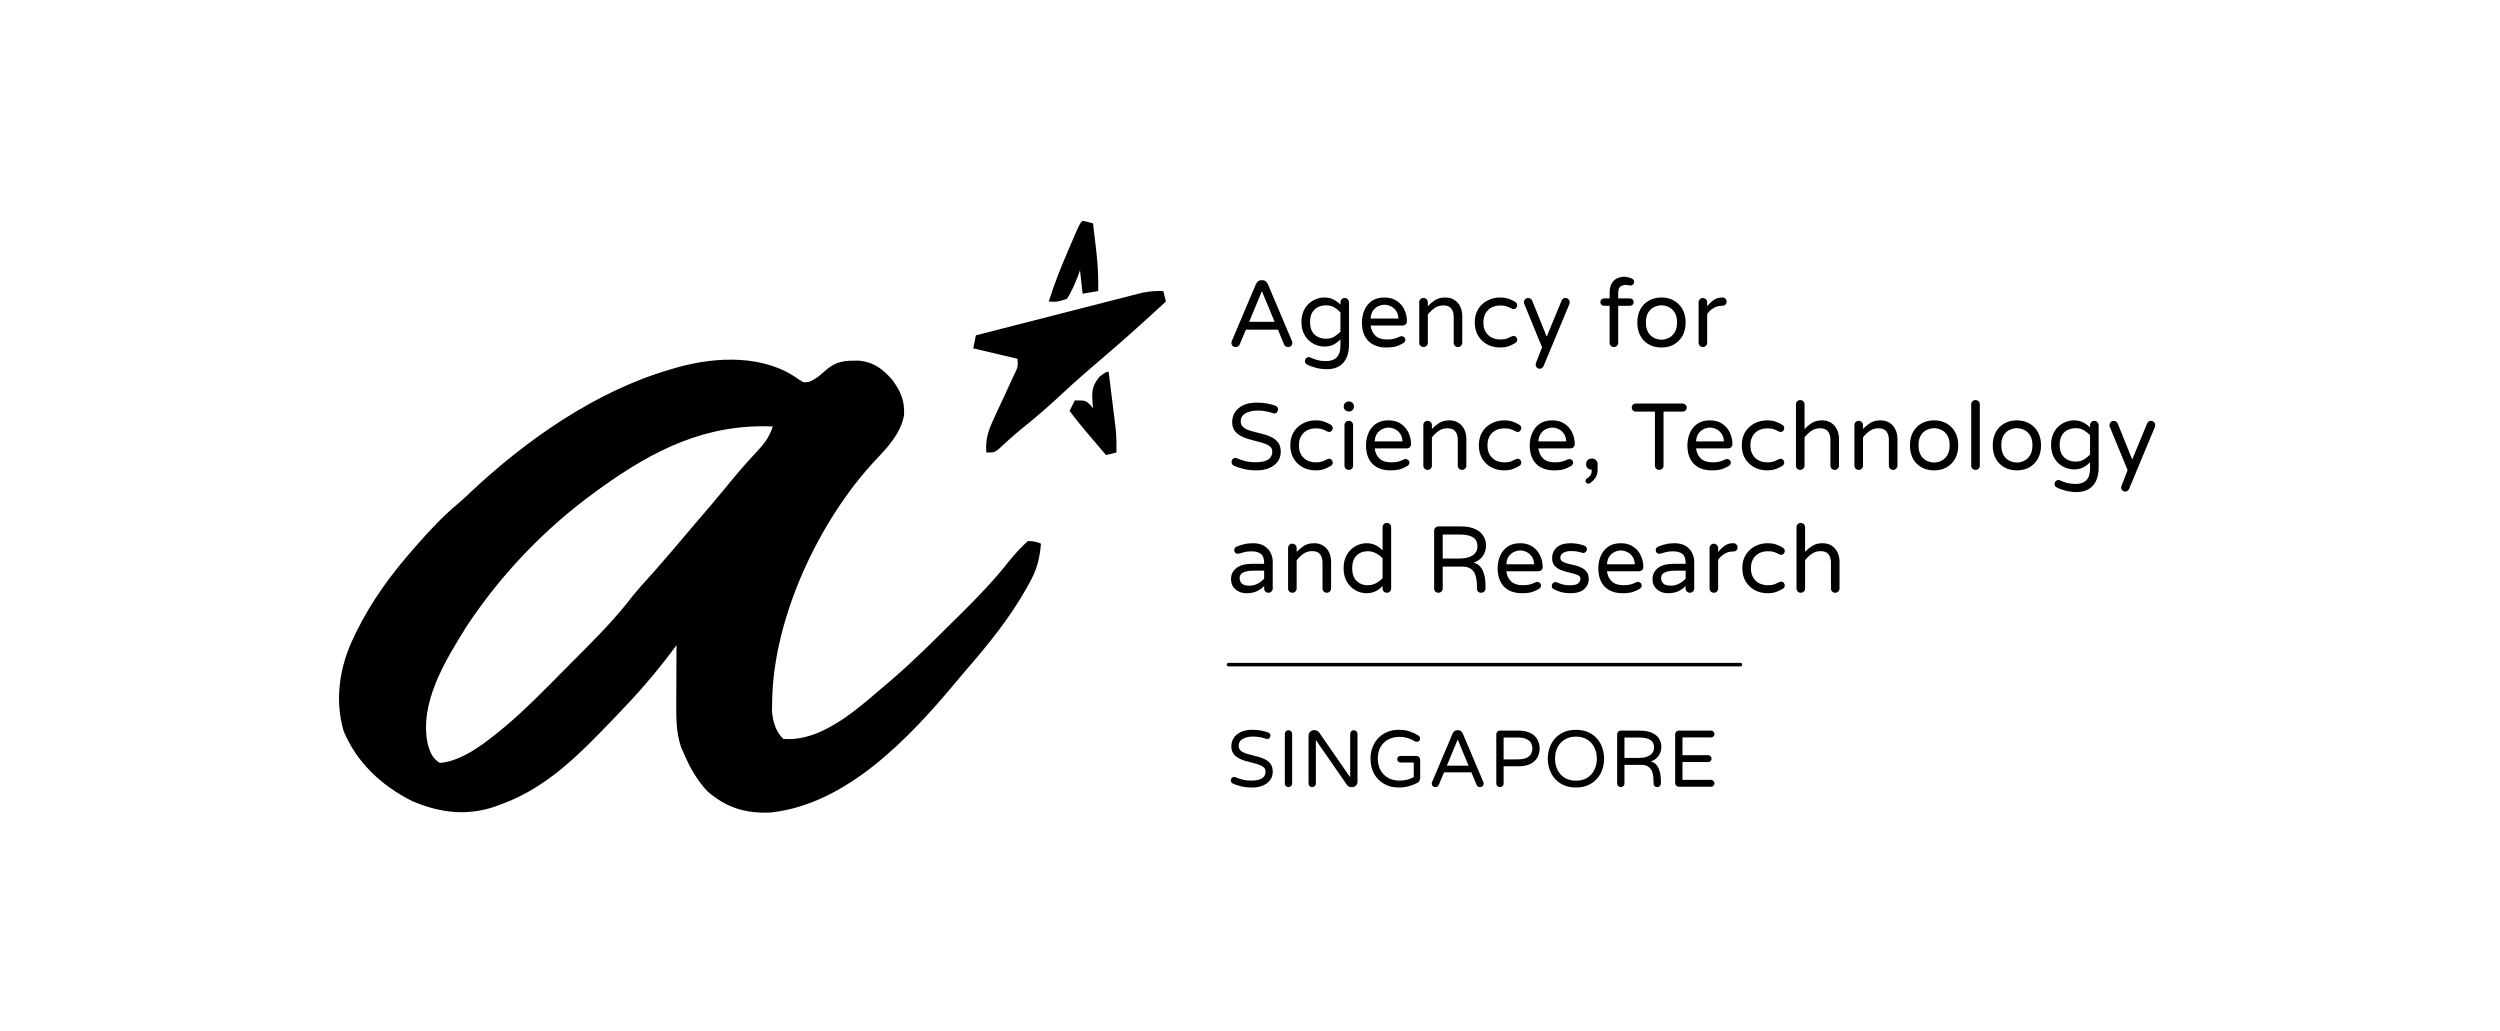 <svg width="468" height="193" viewBox="0 0 468 193" fill="none" xmlns="http://www.w3.org/2000/svg">
<path d="M229.965 124.421H325.811" stroke="black" stroke-width="0.654" stroke-linecap="round"/>
<path d="M126.816 68.766C134.264 66.695 143.243 66.37 149.648 71.113C150.504 71.634 150.505 71.634 151.495 71.464C152.623 70.997 153.338 70.421 154.236 69.598C156.435 67.601 157.885 67.479 160.84 67.514C163.521 67.777 165.239 69.051 166.998 71.06C168.631 73.299 169.33 74.873 169.248 77.647C168.65 81.106 166.201 83.699 163.861 86.167C153.303 97.441 144.742 115.714 144.551 131.276C144.538 131.89 144.526 132.504 144.513 133.136C144.692 135.109 145.179 136.869 146.622 138.312C154.307 138.986 161.504 131.771 167.09 127.104C171.184 123.583 174.99 119.745 178.821 115.943C179.357 115.411 179.895 114.88 180.433 114.35C183.484 111.334 186.357 108.29 189.007 104.909C190.084 103.603 191.17 102.405 192.431 101.274C193.801 101.366 193.802 101.366 194.868 101.762C194.644 104.557 194.091 106.672 192.705 109.133C192.533 109.446 192.361 109.759 192.184 110.081C189.053 115.629 185.111 120.534 180.94 125.326C180.24 126.138 179.551 126.96 178.865 127.785C170.204 138.159 158.472 150.597 144.229 152.107C139.565 152.298 135.96 151.223 132.409 148.108C130.5 146.053 129.201 143.804 128.103 141.236C127.912 140.814 127.721 140.392 127.524 139.957C126.659 137.428 126.583 134.94 126.594 132.285C126.595 131.788 126.595 131.788 126.596 131.281C126.598 130.234 126.604 129.186 126.61 128.139C126.613 127.424 126.615 126.71 126.617 125.995C126.623 124.253 126.631 122.51 126.641 120.768C126.327 121.188 126.013 121.609 125.69 122.043C122.663 126.084 119.424 129.807 115.92 133.438C115.575 133.8 115.229 134.161 114.873 134.533C108.719 140.944 102.519 147.39 93.989 150.495C93.585 150.649 93.182 150.803 92.766 150.962C87.36 152.82 82.216 152.167 77.037 149.901C71.392 147.043 66.783 142.745 64.323 136.85C62.605 130.918 63.578 124.77 66.212 119.306C66.455 118.8 66.455 118.8 66.703 118.284C69.564 112.495 73.164 107.57 77.42 102.736C77.665 102.456 77.91 102.176 78.162 101.887C80.52 99.2 82.935 96.622 85.682 94.326C86.395 93.719 87.089 93.089 87.769 92.445C98.321 82.45 111.575 73.144 125.666 69.11C126.045 68.997 126.426 68.883 126.816 68.766ZM144.673 79.832C132.153 79.321 122.422 84.178 112.377 91.401C111.951 91.711 111.951 91.712 111.534 92.016C102.105 98.82 93.67 107.621 87.286 117.361C83.326 123.699 78.387 131.676 80.105 139.43C80.574 140.953 80.949 141.993 82.355 142.819C85.464 142.549 88.328 140.776 90.817 138.971C91.125 138.737 91.424 138.51 91.723 138.283C95.794 135.203 99.401 131.684 102.993 128.065C104.207 126.833 105.422 125.601 106.644 124.377C110.241 120.78 113.865 117.219 117.083 113.273C118.015 112.074 118.945 110.906 119.951 109.768C121.948 107.579 123.91 105.369 125.818 103.103C127.478 101.13 129.145 99.163 130.827 97.209C132.438 95.338 134.048 93.468 135.611 91.557C137.499 89.22 139.421 86.956 141.475 84.766C142.987 83.18 143.987 81.925 144.673 79.832ZM208.27 75.507C208.339 76.063 208.409 76.62 208.48 77.193C208.546 77.733 208.613 78.274 208.681 78.83C208.742 79.325 208.803 79.821 208.866 80.331C209.002 81.798 209.023 83.233 209 84.705L207.051 85.192C206.187 84.178 205.324 83.162 204.462 82.147C204.219 81.861 203.975 81.575 203.725 81.28C202.514 79.853 201.328 78.424 200.229 76.907L201.203 74.958C203.152 74.958 203.152 74.959 204.005 75.689C204.206 75.931 204.407 76.171 204.614 76.42C204.586 76.132 204.557 75.844 204.528 75.547C204.4 73.298 204.348 72.369 205.802 70.542C207.05 69.598 207.051 69.598 207.538 69.598C207.785 71.567 208.028 73.537 208.27 75.507ZM213.802 54.806C215.181 54.523 216.37 54.425 217.771 54.49C218.013 55.455 218.013 55.456 218.259 56.44C214.55 59.859 210.825 63.248 206.979 66.514C204.078 68.982 201.212 71.473 198.43 74.075C196.102 76.251 193.706 78.305 191.217 80.297C189.725 81.513 188.307 82.8 186.901 84.113C186.095 84.705 186.094 84.705 184.633 84.705C184.483 82.337 184.915 80.81 185.911 78.669C186.307 77.803 186.308 77.802 186.711 76.919C186.992 76.317 187.275 75.713 187.557 75.111C188.108 73.923 188.655 72.733 189.201 71.542C189.446 71.017 189.691 70.492 189.943 69.951C190.571 68.637 190.572 68.635 190.48 67.161C186.38 66.196 186.379 66.196 182.195 65.212L182.683 62.775C186.897 61.692 191.112 60.612 195.328 59.535C197.286 59.035 199.244 58.534 201.2 58.03C203.089 57.544 204.979 57.061 206.869 56.58C207.59 56.396 208.31 56.211 209.03 56.025C210.04 55.765 211.05 55.507 212.061 55.251C212.922 55.03 212.923 55.031 213.802 54.806ZM202.663 41.333C203.668 41.546 203.669 41.546 204.613 41.82C204.778 43.2 204.94 44.581 205.101 45.962C205.147 46.347 205.193 46.734 205.241 47.131C205.525 49.602 205.634 52.003 205.588 54.49C204.623 54.651 203.657 54.812 202.663 54.977L202.176 50.592C202.04 50.973 201.903 51.354 201.763 51.747C201.173 53.235 200.591 54.595 199.739 55.952C197.882 56.531 197.881 56.532 196.328 56.44C197.37 53.101 198.653 49.901 200.044 46.693C200.242 46.229 200.441 45.764 200.646 45.286C202.11 41.887 202.111 41.885 202.663 41.333Z" fill="black"/>
<path d="M231.315 64.963C231.068 64.963 230.873 64.887 230.732 64.734C230.591 64.581 230.52 64.392 230.52 64.168C230.52 64.074 230.549 63.956 230.608 63.815L235.113 53.181C235.195 52.993 235.319 52.828 235.484 52.687C235.66 52.533 235.878 52.457 236.137 52.457H236.314C236.585 52.457 236.803 52.533 236.967 52.687C237.132 52.828 237.256 52.993 237.338 53.181L241.843 63.815C241.902 63.956 241.931 64.074 241.931 64.168C241.931 64.392 241.86 64.581 241.719 64.734C241.578 64.887 241.384 64.963 241.136 64.963C240.771 64.963 240.518 64.799 240.377 64.469L239.228 61.713H233.223L232.074 64.469C231.933 64.799 231.68 64.963 231.315 64.963ZM233.841 60.247H238.61L236.226 54.506L233.841 60.247ZM248.385 69.115C247.667 69.115 246.96 69.02 246.266 68.832C245.571 68.643 245.017 68.431 244.605 68.196C244.523 68.137 244.446 68.061 244.375 67.966C244.317 67.872 244.287 67.743 244.287 67.578C244.287 67.401 244.352 67.236 244.481 67.083C244.623 66.93 244.794 66.853 244.994 66.853C245.053 66.853 245.106 66.859 245.153 66.871C245.212 66.883 245.265 66.9 245.312 66.924C245.689 67.112 246.118 67.272 246.601 67.401C247.084 67.531 247.626 67.595 248.226 67.595C250.028 67.595 250.929 66.636 250.929 64.716V63.532C250.564 63.921 250.134 64.245 249.639 64.504C249.145 64.751 248.568 64.875 247.908 64.875C247.414 64.875 246.913 64.781 246.407 64.592C245.912 64.404 245.453 64.121 245.029 63.745C244.617 63.368 244.281 62.891 244.022 62.314C243.763 61.737 243.634 61.059 243.634 60.282C243.634 59.505 243.763 58.828 244.022 58.251C244.281 57.674 244.617 57.197 245.029 56.82C245.453 56.443 245.912 56.161 246.407 55.972C246.913 55.784 247.414 55.69 247.908 55.69C248.568 55.69 249.145 55.819 249.639 56.078C250.134 56.325 250.564 56.643 250.929 57.032V56.59C250.929 56.367 251.005 56.178 251.159 56.025C251.312 55.86 251.5 55.778 251.724 55.778C251.948 55.778 252.136 55.86 252.289 56.025C252.454 56.178 252.536 56.367 252.536 56.59V64.486C252.536 65.97 252.177 67.112 251.459 67.913C250.741 68.714 249.716 69.115 248.385 69.115ZM248.244 63.409C248.856 63.409 249.374 63.273 249.798 63.003C250.222 62.732 250.599 62.431 250.929 62.102V58.463C250.599 58.121 250.222 57.821 249.798 57.562C249.374 57.291 248.856 57.156 248.244 57.156C247.69 57.156 247.184 57.267 246.725 57.491C246.266 57.715 245.9 58.062 245.63 58.533C245.371 58.993 245.241 59.576 245.241 60.282C245.241 60.989 245.371 61.578 245.63 62.049C245.9 62.508 246.266 62.849 246.725 63.073C247.184 63.297 247.69 63.409 248.244 63.409ZM259.529 65.052C258.092 65.052 256.968 64.645 256.155 63.833C255.354 63.008 254.954 61.854 254.954 60.371C254.954 59.57 255.101 58.816 255.396 58.109C255.69 57.391 256.149 56.808 256.773 56.361C257.398 55.913 258.198 55.69 259.176 55.69C260.083 55.69 260.848 55.901 261.472 56.325C262.096 56.738 262.567 57.279 262.885 57.951C263.215 58.622 263.38 59.352 263.38 60.141C263.38 60.365 263.303 60.553 263.15 60.706C263.009 60.859 262.815 60.936 262.567 60.936H256.579C256.673 61.725 256.974 62.361 257.48 62.844C257.986 63.315 258.716 63.55 259.67 63.55C260.2 63.55 260.648 63.503 261.013 63.409C261.378 63.303 261.725 63.167 262.055 63.003C262.149 62.956 262.255 62.932 262.373 62.932C262.561 62.932 262.726 62.997 262.868 63.126C263.009 63.256 263.08 63.421 263.08 63.621C263.08 63.762 263.032 63.892 262.938 64.009C262.856 64.115 262.75 64.204 262.62 64.274C262.232 64.498 261.808 64.687 261.348 64.84C260.901 64.981 260.294 65.052 259.529 65.052ZM256.579 59.629H261.79C261.755 59.016 261.596 58.522 261.313 58.145C261.042 57.768 260.713 57.491 260.324 57.315C259.935 57.138 259.553 57.05 259.176 57.05C258.799 57.05 258.416 57.138 258.028 57.315C257.639 57.491 257.309 57.768 257.038 58.145C256.767 58.522 256.614 59.016 256.579 59.629ZM266.478 64.963C266.255 64.963 266.066 64.887 265.913 64.734C265.76 64.581 265.683 64.392 265.683 64.168V56.59C265.683 56.355 265.76 56.161 265.913 56.008C266.066 55.854 266.255 55.778 266.478 55.778C266.702 55.778 266.89 55.854 267.044 56.008C267.208 56.161 267.291 56.355 267.291 56.59V57.315C267.668 56.903 268.109 56.532 268.616 56.202C269.134 55.86 269.787 55.69 270.576 55.69C271.248 55.69 271.819 55.849 272.29 56.166C272.761 56.473 273.12 56.891 273.367 57.421C273.615 57.939 273.738 58.516 273.738 59.152V64.168C273.738 64.392 273.656 64.581 273.491 64.734C273.338 64.887 273.15 64.963 272.926 64.963C272.702 64.963 272.514 64.887 272.361 64.734C272.207 64.581 272.131 64.392 272.131 64.168V59.328C272.131 58.657 271.978 58.133 271.672 57.756C271.377 57.368 270.883 57.173 270.188 57.173C269.552 57.173 268.998 57.344 268.527 57.686C268.056 58.027 267.644 58.422 267.291 58.869V64.168C267.291 64.392 267.208 64.581 267.044 64.734C266.89 64.887 266.702 64.963 266.478 64.963ZM280.793 65.052C279.957 65.052 279.18 64.869 278.461 64.504C277.743 64.127 277.166 63.591 276.73 62.897C276.295 62.19 276.077 61.348 276.077 60.371C276.077 59.381 276.295 58.539 276.73 57.845C277.166 57.15 277.743 56.62 278.461 56.255C279.18 55.878 279.957 55.69 280.793 55.69C281.488 55.69 282.065 55.784 282.524 55.972C282.995 56.149 283.378 56.337 283.672 56.537C283.908 56.691 284.026 56.897 284.026 57.156C284.026 57.321 283.961 57.48 283.831 57.633C283.702 57.786 283.543 57.862 283.354 57.862C283.225 57.862 283.095 57.827 282.966 57.756C282.66 57.591 282.359 57.456 282.065 57.35C281.771 57.244 281.394 57.191 280.934 57.191C279.91 57.191 279.109 57.485 278.532 58.074C277.967 58.663 277.684 59.428 277.684 60.371C277.684 61.313 277.967 62.078 278.532 62.667C279.109 63.256 279.91 63.55 280.934 63.55C281.394 63.55 281.771 63.497 282.065 63.391C282.359 63.273 282.66 63.138 282.966 62.985C283.095 62.914 283.225 62.879 283.354 62.879C283.543 62.879 283.702 62.956 283.831 63.109C283.961 63.262 284.026 63.421 284.026 63.586C284.026 63.845 283.908 64.051 283.672 64.204C283.378 64.392 282.995 64.581 282.524 64.769C282.065 64.957 281.488 65.052 280.793 65.052ZM288.233 69.026C288.021 69.026 287.839 68.95 287.686 68.796C287.545 68.643 287.474 68.461 287.474 68.249C287.474 68.143 287.492 68.049 287.527 67.966L288.675 65.016L285.354 56.926C285.342 56.879 285.325 56.826 285.301 56.767C285.289 56.708 285.283 56.649 285.283 56.59C285.283 56.367 285.36 56.178 285.513 56.025C285.666 55.86 285.855 55.778 286.078 55.778C286.243 55.778 286.39 55.825 286.52 55.919C286.661 56.013 286.761 56.131 286.82 56.272L289.541 63.02L292.314 56.308C292.385 56.143 292.479 56.013 292.597 55.919C292.726 55.825 292.879 55.778 293.056 55.778C293.28 55.778 293.468 55.86 293.621 56.025C293.774 56.178 293.851 56.367 293.851 56.59C293.851 56.696 293.833 56.797 293.798 56.891L288.975 68.478C288.905 68.632 288.81 68.761 288.693 68.867C288.575 68.973 288.422 69.026 288.233 69.026ZM302.115 64.963C301.892 64.963 301.703 64.887 301.55 64.734C301.397 64.581 301.321 64.392 301.321 64.168V57.244H300.278C300.09 57.244 299.925 57.179 299.784 57.05C299.654 56.908 299.589 56.743 299.589 56.555C299.589 56.355 299.654 56.19 299.784 56.06C299.925 55.931 300.09 55.866 300.278 55.866H301.321V54.842C301.321 54.1 301.45 53.505 301.709 53.057C301.98 52.61 302.322 52.292 302.734 52.104C303.146 51.903 303.558 51.803 303.97 51.803C304.265 51.803 304.541 51.839 304.8 51.909C305.06 51.968 305.295 52.051 305.507 52.157C305.613 52.204 305.707 52.286 305.79 52.404C305.872 52.51 305.913 52.634 305.913 52.775C305.913 52.94 305.849 53.093 305.719 53.234C305.601 53.376 305.448 53.446 305.26 53.446C305.118 53.446 304.977 53.428 304.836 53.393C304.694 53.358 304.541 53.34 304.376 53.34C303.941 53.34 303.587 53.446 303.317 53.658C303.058 53.858 302.928 54.27 302.928 54.895V55.866H305.136C305.336 55.866 305.501 55.931 305.631 56.06C305.76 56.19 305.825 56.355 305.825 56.555C305.825 56.743 305.76 56.908 305.631 57.05C305.501 57.179 305.336 57.244 305.136 57.244H302.928V64.168C302.928 64.392 302.851 64.581 302.698 64.734C302.545 64.887 302.351 64.963 302.115 64.963ZM311.028 65.052C310.121 65.052 309.326 64.857 308.643 64.469C307.96 64.068 307.43 63.521 307.053 62.826C306.688 62.119 306.506 61.301 306.506 60.371C306.506 59.44 306.688 58.628 307.053 57.933C307.43 57.226 307.96 56.679 308.643 56.29C309.326 55.89 310.121 55.69 311.028 55.69C311.935 55.69 312.724 55.89 313.395 56.29C314.078 56.679 314.608 57.226 314.985 57.933C315.361 58.628 315.55 59.44 315.55 60.371C315.55 61.301 315.361 62.119 314.985 62.826C314.608 63.521 314.078 64.068 313.395 64.469C312.724 64.857 311.935 65.052 311.028 65.052ZM311.028 63.586C311.475 63.586 311.923 63.48 312.37 63.267C312.818 63.056 313.189 62.714 313.483 62.243C313.789 61.76 313.942 61.13 313.942 60.353C313.942 59.576 313.789 58.952 313.483 58.48C313.189 58.009 312.818 57.674 312.37 57.474C311.923 57.262 311.475 57.156 311.028 57.156C310.58 57.156 310.127 57.262 309.668 57.474C309.22 57.674 308.849 58.009 308.555 58.48C308.26 58.952 308.113 59.576 308.113 60.353C308.113 61.13 308.26 61.76 308.555 62.243C308.849 62.714 309.22 63.056 309.668 63.267C310.127 63.48 310.58 63.586 311.028 63.586ZM318.772 64.963C318.548 64.963 318.36 64.887 318.207 64.734C318.054 64.581 317.977 64.392 317.977 64.168V56.59C317.977 56.367 318.054 56.178 318.207 56.025C318.36 55.86 318.548 55.778 318.772 55.778C318.996 55.778 319.184 55.86 319.337 56.025C319.502 56.178 319.584 56.367 319.584 56.59V57.35C319.902 56.926 320.291 56.543 320.75 56.202C321.21 55.86 321.745 55.69 322.358 55.69H322.446C322.67 55.69 322.852 55.766 322.994 55.919C323.147 56.072 323.223 56.261 323.223 56.484C323.223 56.708 323.147 56.891 322.994 57.032C322.841 57.173 322.646 57.244 322.411 57.244H322.322C321.745 57.244 321.221 57.391 320.75 57.686C320.279 57.968 319.891 58.339 319.584 58.798V64.168C319.584 64.392 319.502 64.581 319.337 64.734C319.184 64.887 318.996 64.963 318.772 64.963ZM235.236 88.052C234.353 88.052 233.558 87.969 232.852 87.804C232.157 87.628 231.55 87.427 231.032 87.204C230.903 87.145 230.785 87.051 230.679 86.921C230.585 86.78 230.538 86.633 230.538 86.48C230.538 86.279 230.602 86.109 230.732 85.967C230.861 85.814 231.038 85.738 231.262 85.738C231.38 85.738 231.491 85.761 231.597 85.808C231.998 85.985 232.487 86.15 233.064 86.303C233.652 86.456 234.324 86.532 235.077 86.532C235.666 86.532 236.19 86.474 236.649 86.356C237.121 86.226 237.491 86.014 237.762 85.72C238.033 85.414 238.169 85.007 238.169 84.501C238.169 84.124 238.033 83.824 237.762 83.6C237.491 83.365 237.132 83.17 236.685 83.017C236.237 82.864 235.743 82.723 235.201 82.593C234.671 82.464 234.141 82.323 233.611 82.169C233.081 82.004 232.593 81.793 232.145 81.534C231.698 81.274 231.338 80.945 231.068 80.544C230.797 80.132 230.661 79.614 230.661 78.99C230.661 78.33 230.832 77.73 231.174 77.188C231.527 76.635 232.045 76.193 232.728 75.863C233.411 75.534 234.247 75.369 235.236 75.369C235.931 75.369 236.573 75.422 237.162 75.528C237.751 75.634 238.281 75.775 238.752 75.951C238.881 75.999 238.993 76.075 239.087 76.181C239.193 76.287 239.246 76.446 239.246 76.658C239.246 76.835 239.181 77.005 239.052 77.17C238.934 77.323 238.763 77.4 238.54 77.4C238.492 77.4 238.445 77.394 238.398 77.382C238.351 77.359 238.304 77.341 238.257 77.329C237.857 77.188 237.415 77.076 236.932 76.994C236.461 76.9 235.955 76.852 235.413 76.852C234.518 76.852 233.77 77.023 233.17 77.365C232.569 77.706 232.269 78.207 232.269 78.866C232.269 79.302 232.404 79.649 232.675 79.908C232.946 80.167 233.305 80.374 233.753 80.527C234.2 80.68 234.689 80.821 235.219 80.951C235.749 81.068 236.279 81.204 236.808 81.357C237.338 81.51 237.827 81.716 238.275 81.975C238.722 82.222 239.081 82.558 239.352 82.982C239.623 83.394 239.758 83.936 239.758 84.607C239.758 85.267 239.57 85.861 239.193 86.391C238.828 86.909 238.304 87.316 237.621 87.61C236.95 87.904 236.155 88.052 235.236 88.052ZM246.263 88.052C245.427 88.052 244.649 87.869 243.931 87.504C243.213 87.127 242.636 86.591 242.2 85.897C241.764 85.19 241.546 84.348 241.546 83.371C241.546 82.381 241.764 81.539 242.2 80.845C242.636 80.15 243.213 79.62 243.931 79.255C244.649 78.878 245.427 78.689 246.263 78.689C246.957 78.689 247.534 78.784 247.994 78.972C248.465 79.149 248.848 79.337 249.142 79.537C249.377 79.691 249.495 79.897 249.495 80.156C249.495 80.32 249.43 80.48 249.301 80.633C249.171 80.786 249.012 80.862 248.824 80.862C248.694 80.862 248.565 80.827 248.435 80.756C248.129 80.591 247.829 80.456 247.534 80.35C247.24 80.244 246.863 80.191 246.404 80.191C245.379 80.191 244.579 80.485 244.002 81.074C243.436 81.663 243.154 82.428 243.154 83.371C243.154 84.313 243.436 85.078 244.002 85.667C244.579 86.256 245.379 86.55 246.404 86.55C246.863 86.55 247.24 86.497 247.534 86.391C247.829 86.273 248.129 86.138 248.435 85.985C248.565 85.914 248.694 85.879 248.824 85.879C249.012 85.879 249.171 85.956 249.301 86.109C249.43 86.262 249.495 86.421 249.495 86.585C249.495 86.845 249.377 87.051 249.142 87.204C248.848 87.392 248.465 87.581 247.994 87.769C247.534 87.957 246.957 88.052 246.263 88.052ZM252.449 77.029C252.201 77.029 251.99 76.941 251.813 76.764C251.636 76.587 251.548 76.376 251.548 76.128V76.058C251.548 75.81 251.636 75.598 251.813 75.422C251.99 75.245 252.201 75.157 252.449 75.157H252.555C252.802 75.157 253.014 75.245 253.191 75.422C253.367 75.598 253.456 75.81 253.456 76.058V76.128C253.456 76.376 253.367 76.587 253.191 76.764C253.014 76.941 252.802 77.029 252.555 77.029H252.449ZM252.484 87.963C252.26 87.963 252.072 87.887 251.919 87.734C251.766 87.581 251.689 87.392 251.689 87.168V79.59C251.689 79.355 251.766 79.161 251.919 79.007C252.072 78.854 252.26 78.778 252.484 78.778C252.72 78.778 252.914 78.854 253.067 79.007C253.22 79.161 253.297 79.355 253.297 79.59V87.168C253.297 87.392 253.22 87.581 253.067 87.734C252.914 87.887 252.72 87.963 252.484 87.963ZM260.292 88.052C258.855 88.052 257.731 87.645 256.918 86.833C256.118 86.008 255.717 84.854 255.717 83.371C255.717 82.57 255.864 81.816 256.159 81.109C256.453 80.391 256.912 79.808 257.537 79.361C258.161 78.913 258.961 78.689 259.939 78.689C260.846 78.689 261.611 78.901 262.235 79.325C262.859 79.738 263.33 80.279 263.648 80.951C263.978 81.622 264.143 82.352 264.143 83.141C264.143 83.365 264.066 83.553 263.913 83.706C263.772 83.859 263.578 83.936 263.33 83.936H257.342C257.436 84.725 257.737 85.361 258.243 85.844C258.75 86.315 259.48 86.55 260.434 86.55C260.963 86.55 261.411 86.503 261.776 86.409C262.141 86.303 262.488 86.167 262.818 86.003C262.912 85.956 263.018 85.932 263.136 85.932C263.325 85.932 263.489 85.997 263.631 86.126C263.772 86.256 263.843 86.421 263.843 86.621C263.843 86.762 263.796 86.892 263.701 87.009C263.619 87.115 263.513 87.204 263.383 87.274C262.995 87.498 262.571 87.687 262.112 87.84C261.664 87.981 261.058 88.052 260.292 88.052ZM257.342 82.629H262.553C262.518 82.016 262.359 81.522 262.076 81.145C261.805 80.768 261.476 80.491 261.087 80.315C260.698 80.138 260.316 80.05 259.939 80.05C259.562 80.05 259.179 80.138 258.791 80.315C258.402 80.491 258.072 80.768 257.802 81.145C257.531 81.522 257.378 82.016 257.342 82.629ZM267.241 87.963C267.018 87.963 266.829 87.887 266.676 87.734C266.523 87.581 266.447 87.392 266.447 87.168V79.59C266.447 79.355 266.523 79.161 266.676 79.007C266.829 78.854 267.018 78.778 267.241 78.778C267.465 78.778 267.654 78.854 267.807 79.007C267.972 79.161 268.054 79.355 268.054 79.59V80.315C268.431 79.903 268.872 79.531 269.379 79.202C269.897 78.86 270.551 78.689 271.34 78.689C272.011 78.689 272.582 78.849 273.053 79.166C273.524 79.473 273.883 79.891 274.131 80.421C274.378 80.939 274.502 81.516 274.502 82.152V87.168C274.502 87.392 274.419 87.581 274.254 87.734C274.101 87.887 273.913 87.963 273.689 87.963C273.465 87.963 273.277 87.887 273.124 87.734C272.971 87.581 272.894 87.392 272.894 87.168V82.328C272.894 81.657 272.741 81.133 272.435 80.756C272.14 80.368 271.646 80.173 270.951 80.173C270.315 80.173 269.762 80.344 269.291 80.686C268.82 81.027 268.407 81.422 268.054 81.869V87.168C268.054 87.392 267.972 87.581 267.807 87.734C267.654 87.887 267.465 87.963 267.241 87.963ZM281.556 88.052C280.72 88.052 279.943 87.869 279.225 87.504C278.506 87.127 277.929 86.591 277.493 85.897C277.058 85.19 276.84 84.348 276.84 83.371C276.84 82.381 277.058 81.539 277.493 80.845C277.929 80.15 278.506 79.62 279.225 79.255C279.943 78.878 280.72 78.689 281.556 78.689C282.251 78.689 282.828 78.784 283.287 78.972C283.758 79.149 284.141 79.337 284.436 79.537C284.671 79.691 284.789 79.897 284.789 80.156C284.789 80.32 284.724 80.48 284.595 80.633C284.465 80.786 284.306 80.862 284.118 80.862C283.988 80.862 283.859 80.827 283.729 80.756C283.423 80.591 283.123 80.456 282.828 80.35C282.534 80.244 282.157 80.191 281.698 80.191C280.673 80.191 279.872 80.485 279.295 81.074C278.73 81.663 278.447 82.428 278.447 83.371C278.447 84.313 278.73 85.078 279.295 85.667C279.872 86.256 280.673 86.55 281.698 86.55C282.157 86.55 282.534 86.497 282.828 86.391C283.123 86.273 283.423 86.138 283.729 85.985C283.859 85.914 283.988 85.879 284.118 85.879C284.306 85.879 284.465 85.956 284.595 86.109C284.724 86.262 284.789 86.421 284.789 86.585C284.789 86.845 284.671 87.051 284.436 87.204C284.141 87.392 283.758 87.581 283.287 87.769C282.828 87.957 282.251 88.052 281.556 88.052ZM290.941 88.052C289.505 88.052 288.38 87.645 287.567 86.833C286.767 86.008 286.366 84.854 286.366 83.371C286.366 82.57 286.513 81.816 286.808 81.109C287.102 80.391 287.562 79.808 288.186 79.361C288.81 78.913 289.611 78.689 290.588 78.689C291.495 78.689 292.26 78.901 292.884 79.325C293.509 79.738 293.98 80.279 294.298 80.951C294.627 81.622 294.792 82.352 294.792 83.141C294.792 83.365 294.716 83.553 294.563 83.706C294.421 83.859 294.227 83.936 293.98 83.936H287.991C288.086 84.725 288.386 85.361 288.892 85.844C289.399 86.315 290.129 86.55 291.083 86.55C291.613 86.55 292.06 86.503 292.425 86.409C292.79 86.303 293.138 86.167 293.467 86.003C293.562 85.956 293.668 85.932 293.785 85.932C293.974 85.932 294.139 85.997 294.28 86.126C294.421 86.256 294.492 86.421 294.492 86.621C294.492 86.762 294.445 86.892 294.351 87.009C294.268 87.115 294.162 87.204 294.033 87.274C293.644 87.498 293.22 87.687 292.761 87.84C292.313 87.981 291.707 88.052 290.941 88.052ZM287.991 82.629H293.202C293.167 82.016 293.008 81.522 292.725 81.145C292.455 80.768 292.125 80.491 291.736 80.315C291.348 80.138 290.965 80.05 290.588 80.05C290.211 80.05 289.828 80.138 289.44 80.315C289.051 80.491 288.721 80.768 288.451 81.145C288.18 81.522 288.027 82.016 287.991 82.629ZM297.325 90.542C297.172 90.542 297.049 90.489 296.954 90.383C296.86 90.277 296.813 90.154 296.813 90.012C296.813 89.824 296.901 89.677 297.078 89.571C297.337 89.418 297.549 89.223 297.714 88.988C297.891 88.764 297.979 88.411 297.979 87.928H297.908C297.637 87.928 297.402 87.834 297.202 87.645C297.013 87.445 296.919 87.21 296.919 86.939V86.833C296.919 86.562 297.013 86.332 297.202 86.144C297.402 85.944 297.637 85.844 297.908 85.844H298.085C298.356 85.844 298.585 85.944 298.774 86.144C298.974 86.332 299.074 86.562 299.074 86.833V87.875C299.074 88.582 298.915 89.135 298.597 89.535C298.291 89.936 297.967 90.242 297.626 90.454C297.602 90.466 297.561 90.483 297.502 90.507C297.443 90.531 297.384 90.542 297.325 90.542ZM310.601 87.963C310.377 87.963 310.189 87.887 310.035 87.734C309.882 87.581 309.806 87.392 309.806 87.168V77.047H306.202C305.99 77.047 305.814 76.976 305.672 76.835C305.531 76.693 305.46 76.517 305.46 76.305C305.46 76.093 305.531 75.916 305.672 75.775C305.814 75.622 305.99 75.545 306.202 75.545H314.999C315.211 75.545 315.388 75.622 315.529 75.775C315.682 75.916 315.759 76.093 315.759 76.305C315.759 76.517 315.682 76.693 315.529 76.835C315.388 76.976 315.211 77.047 314.999 77.047H311.413V87.168C311.413 87.392 311.331 87.581 311.166 87.734C311.013 87.887 310.824 87.963 310.601 87.963ZM320.456 88.052C319.019 88.052 317.895 87.645 317.082 86.833C316.281 86.008 315.881 84.854 315.881 83.371C315.881 82.57 316.028 81.816 316.323 81.109C316.617 80.391 317.076 79.808 317.7 79.361C318.325 78.913 319.125 78.689 320.103 78.689C321.01 78.689 321.775 78.901 322.399 79.325C323.023 79.738 323.494 80.279 323.812 80.951C324.142 81.622 324.307 82.352 324.307 83.141C324.307 83.365 324.23 83.553 324.077 83.706C323.936 83.859 323.742 83.936 323.494 83.936H317.506C317.6 84.725 317.901 85.361 318.407 85.844C318.913 86.315 319.643 86.55 320.597 86.55C321.127 86.55 321.575 86.503 321.94 86.409C322.305 86.303 322.652 86.167 322.982 86.003C323.076 85.956 323.182 85.932 323.3 85.932C323.488 85.932 323.653 85.997 323.795 86.126C323.936 86.256 324.007 86.421 324.007 86.621C324.007 86.762 323.959 86.892 323.865 87.009C323.783 87.115 323.677 87.204 323.547 87.274C323.159 87.498 322.735 87.687 322.275 87.84C321.828 87.981 321.222 88.052 320.456 88.052ZM317.506 82.629H322.717C322.682 82.016 322.523 81.522 322.24 81.145C321.969 80.768 321.64 80.491 321.251 80.315C320.862 80.138 320.48 80.05 320.103 80.05C319.726 80.05 319.343 80.138 318.955 80.315C318.566 80.491 318.236 80.768 317.965 81.145C317.695 81.522 317.541 82.016 317.506 82.629ZM330.779 88.052C329.943 88.052 329.166 87.869 328.448 87.504C327.729 87.127 327.152 86.591 326.716 85.897C326.281 85.19 326.063 84.348 326.063 83.371C326.063 82.381 326.281 81.539 326.716 80.845C327.152 80.15 327.729 79.62 328.448 79.255C329.166 78.878 329.943 78.689 330.779 78.689C331.474 78.689 332.051 78.784 332.51 78.972C332.981 79.149 333.364 79.337 333.659 79.537C333.894 79.691 334.012 79.897 334.012 80.156C334.012 80.32 333.947 80.48 333.818 80.633C333.688 80.786 333.529 80.862 333.341 80.862C333.211 80.862 333.082 80.827 332.952 80.756C332.646 80.591 332.345 80.456 332.051 80.35C331.757 80.244 331.38 80.191 330.921 80.191C329.896 80.191 329.095 80.485 328.518 81.074C327.953 81.663 327.67 82.428 327.67 83.371C327.67 84.313 327.953 85.078 328.518 85.667C329.095 86.256 329.896 86.55 330.921 86.55C331.38 86.55 331.757 86.497 332.051 86.391C332.345 86.273 332.646 86.138 332.952 85.985C333.082 85.914 333.211 85.879 333.341 85.879C333.529 85.879 333.688 85.956 333.818 86.109C333.947 86.262 334.012 86.421 334.012 86.585C334.012 86.845 333.894 87.051 333.659 87.204C333.364 87.392 332.981 87.581 332.51 87.769C332.051 87.957 331.474 88.052 330.779 88.052ZM337.001 87.963C336.777 87.963 336.589 87.887 336.435 87.734C336.282 87.581 336.206 87.392 336.206 87.168V75.704C336.206 75.469 336.282 75.274 336.435 75.121C336.589 74.968 336.777 74.892 337.001 74.892C337.224 74.892 337.413 74.968 337.566 75.121C337.731 75.274 337.813 75.469 337.813 75.704V80.315C338.19 79.903 338.632 79.531 339.138 79.202C339.656 78.86 340.31 78.689 341.099 78.689C341.77 78.689 342.341 78.849 342.812 79.166C343.283 79.473 343.643 79.891 343.89 80.421C344.137 80.939 344.261 81.516 344.261 82.152V87.168C344.261 87.392 344.178 87.581 344.013 87.734C343.86 87.887 343.672 87.963 343.448 87.963C343.224 87.963 343.036 87.887 342.883 87.734C342.73 87.581 342.653 87.392 342.653 87.168V82.328C342.653 81.657 342.5 81.133 342.194 80.756C341.9 80.368 341.405 80.173 340.71 80.173C340.074 80.173 339.521 80.344 339.05 80.686C338.579 81.027 338.167 81.422 337.813 81.869V87.168C337.813 87.392 337.731 87.581 337.566 87.734C337.413 87.887 337.224 87.963 337.001 87.963ZM347.942 87.963C347.718 87.963 347.529 87.887 347.376 87.734C347.223 87.581 347.147 87.392 347.147 87.168V79.59C347.147 79.355 347.223 79.161 347.376 79.007C347.529 78.854 347.718 78.778 347.942 78.778C348.165 78.778 348.354 78.854 348.507 79.007C348.672 79.161 348.754 79.355 348.754 79.59V80.315C349.131 79.903 349.573 79.531 350.079 79.202C350.597 78.86 351.251 78.689 352.04 78.689C352.711 78.689 353.282 78.849 353.753 79.166C354.224 79.473 354.583 79.891 354.831 80.421C355.078 80.939 355.202 81.516 355.202 82.152V87.168C355.202 87.392 355.119 87.581 354.954 87.734C354.801 87.887 354.613 87.963 354.389 87.963C354.165 87.963 353.977 87.887 353.824 87.734C353.671 87.581 353.594 87.392 353.594 87.168V82.328C353.594 81.657 353.441 81.133 353.135 80.756C352.841 80.368 352.346 80.173 351.651 80.173C351.015 80.173 350.462 80.344 349.991 80.686C349.52 81.027 349.107 81.422 348.754 81.869V87.168C348.754 87.392 348.672 87.581 348.507 87.734C348.354 87.887 348.165 87.963 347.942 87.963ZM362.062 88.052C361.155 88.052 360.36 87.857 359.677 87.469C358.994 87.068 358.464 86.521 358.088 85.826C357.723 85.119 357.54 84.301 357.54 83.371C357.54 82.44 357.723 81.628 358.088 80.933C358.464 80.226 358.994 79.679 359.677 79.29C360.36 78.89 361.155 78.689 362.062 78.689C362.969 78.689 363.758 78.89 364.429 79.29C365.112 79.679 365.642 80.226 366.019 80.933C366.396 81.628 366.584 82.44 366.584 83.371C366.584 84.301 366.396 85.119 366.019 85.826C365.642 86.521 365.112 87.068 364.429 87.469C363.758 87.857 362.969 88.052 362.062 88.052ZM362.062 86.585C362.51 86.585 362.957 86.48 363.405 86.267C363.852 86.056 364.223 85.714 364.517 85.243C364.824 84.76 364.977 84.13 364.977 83.353C364.977 82.576 364.824 81.951 364.517 81.481C364.223 81.009 363.852 80.674 363.405 80.474C362.957 80.262 362.51 80.156 362.062 80.156C361.615 80.156 361.161 80.262 360.702 80.474C360.254 80.674 359.883 81.009 359.589 81.481C359.295 81.951 359.147 82.576 359.147 83.353C359.147 84.13 359.295 84.76 359.589 85.243C359.883 85.714 360.254 86.056 360.702 86.267C361.161 86.48 361.615 86.585 362.062 86.585ZM369.806 87.963C369.582 87.963 369.394 87.887 369.241 87.734C369.088 87.581 369.011 87.392 369.011 87.168V75.704C369.011 75.469 369.088 75.274 369.241 75.121C369.394 74.968 369.582 74.892 369.806 74.892C370.042 74.892 370.236 74.968 370.389 75.121C370.542 75.274 370.619 75.469 370.619 75.704V87.168C370.619 87.392 370.542 87.581 370.389 87.734C370.236 87.887 370.042 87.963 369.806 87.963ZM377.561 88.052C376.654 88.052 375.86 87.857 375.177 87.469C374.493 87.068 373.964 86.521 373.587 85.826C373.222 85.119 373.039 84.301 373.039 83.371C373.039 82.44 373.222 81.628 373.587 80.933C373.964 80.226 374.493 79.679 375.177 79.29C375.86 78.89 376.654 78.689 377.561 78.689C378.468 78.689 379.257 78.89 379.928 79.29C380.611 79.679 381.141 80.226 381.518 80.933C381.895 81.628 382.083 82.44 382.083 83.371C382.083 84.301 381.895 85.119 381.518 85.826C381.141 86.521 380.611 87.068 379.928 87.469C379.257 87.857 378.468 88.052 377.561 88.052ZM377.561 86.585C378.009 86.585 378.456 86.48 378.904 86.267C379.351 86.056 379.722 85.714 380.017 85.243C380.323 84.76 380.476 84.13 380.476 83.353C380.476 82.576 380.323 81.951 380.017 81.481C379.722 81.009 379.351 80.674 378.904 80.474C378.456 80.262 378.009 80.156 377.561 80.156C377.114 80.156 376.66 80.262 376.201 80.474C375.754 80.674 375.383 81.009 375.088 81.481C374.794 81.951 374.647 82.576 374.647 83.353C374.647 84.13 374.794 84.76 375.088 85.243C375.383 85.714 375.754 86.056 376.201 86.267C376.66 86.48 377.114 86.585 377.561 86.585ZM388.714 92.115C387.996 92.115 387.29 92.02 386.595 91.832C385.9 91.643 385.346 91.431 384.934 91.196C384.852 91.137 384.775 91.061 384.705 90.966C384.646 90.872 384.616 90.743 384.616 90.578C384.616 90.401 384.681 90.236 384.811 90.083C384.952 89.93 385.123 89.853 385.323 89.853C385.382 89.853 385.435 89.859 385.482 89.871C385.541 89.883 385.594 89.9 385.641 89.924C386.018 90.112 386.448 90.272 386.93 90.401C387.413 90.531 387.955 90.595 388.556 90.595C390.357 90.595 391.258 89.636 391.258 87.716V86.532C390.893 86.921 390.463 87.245 389.969 87.504C389.474 87.751 388.897 87.875 388.238 87.875C387.743 87.875 387.242 87.781 386.736 87.592C386.241 87.404 385.782 87.121 385.358 86.745C384.946 86.368 384.61 85.891 384.351 85.314C384.092 84.737 383.963 84.059 383.963 83.282C383.963 82.505 384.092 81.828 384.351 81.251C384.61 80.674 384.946 80.197 385.358 79.82C385.782 79.443 386.241 79.161 386.736 78.972C387.242 78.784 387.743 78.689 388.238 78.689C388.897 78.689 389.474 78.819 389.969 79.078C390.463 79.325 390.893 79.643 391.258 80.032V79.59C391.258 79.367 391.335 79.178 391.488 79.025C391.641 78.86 391.829 78.778 392.053 78.778C392.277 78.778 392.465 78.86 392.618 79.025C392.783 79.178 392.866 79.367 392.866 79.59V87.486C392.866 88.97 392.506 90.112 391.788 90.913C391.07 91.714 390.045 92.115 388.714 92.115ZM388.573 86.409C389.186 86.409 389.704 86.273 390.128 86.003C390.552 85.732 390.928 85.431 391.258 85.102V81.463C390.928 81.121 390.552 80.821 390.128 80.562C389.704 80.291 389.186 80.156 388.573 80.156C388.02 80.156 387.513 80.267 387.054 80.491C386.595 80.715 386.23 81.062 385.959 81.534C385.7 81.993 385.57 82.576 385.57 83.282C385.57 83.989 385.7 84.578 385.959 85.049C386.23 85.508 386.595 85.85 387.054 86.073C387.513 86.297 388.02 86.409 388.573 86.409ZM397.845 92.026C397.633 92.026 397.45 91.95 397.297 91.796C397.156 91.643 397.085 91.461 397.085 91.249C397.085 91.143 397.103 91.049 397.138 90.966L398.286 88.016L394.965 79.926C394.953 79.879 394.936 79.826 394.912 79.767C394.9 79.708 394.895 79.649 394.895 79.59C394.895 79.367 394.971 79.178 395.124 79.025C395.277 78.86 395.466 78.778 395.689 78.778C395.854 78.778 396.002 78.825 396.131 78.919C396.272 79.013 396.372 79.131 396.431 79.272L399.152 86.02L401.925 79.308C401.996 79.143 402.09 79.013 402.208 78.919C402.337 78.825 402.49 78.778 402.667 78.778C402.891 78.778 403.079 78.86 403.232 79.025C403.385 79.178 403.462 79.367 403.462 79.59C403.462 79.696 403.444 79.796 403.409 79.891L398.586 91.478C398.516 91.632 398.422 91.761 398.304 91.867C398.186 91.973 398.033 92.026 397.845 92.026ZM233.329 111.052C232.822 111.052 232.345 110.946 231.898 110.734C231.462 110.522 231.109 110.221 230.838 109.833C230.579 109.432 230.449 108.955 230.449 108.402C230.449 107.566 230.779 106.883 231.438 106.353C232.11 105.811 233.134 105.54 234.512 105.54H236.649V105.399C236.649 104.61 236.455 104.051 236.067 103.721C235.678 103.379 235.083 103.209 234.282 103.209C233.788 103.209 233.352 103.256 232.975 103.35C232.61 103.432 232.263 103.527 231.933 103.633C231.839 103.656 231.762 103.668 231.703 103.668C231.527 103.668 231.374 103.603 231.244 103.474C231.115 103.344 231.05 103.185 231.05 102.997C231.05 102.679 231.203 102.455 231.509 102.325C231.921 102.149 232.375 102.002 232.869 101.884C233.376 101.754 233.941 101.69 234.565 101.69C235.425 101.69 236.125 101.86 236.667 102.202C237.209 102.543 237.609 102.979 237.868 103.509C238.127 104.039 238.257 104.592 238.257 105.169V110.168C238.257 110.392 238.175 110.581 238.01 110.734C237.857 110.887 237.668 110.963 237.444 110.963C237.221 110.963 237.032 110.887 236.879 110.734C236.726 110.581 236.649 110.392 236.649 110.168V109.709C236.332 110.039 235.908 110.345 235.378 110.628C234.848 110.91 234.165 111.052 233.329 111.052ZM233.929 109.638C234.483 109.638 235.001 109.503 235.484 109.232C235.966 108.961 236.355 108.655 236.649 108.314V106.83H234.724C233.9 106.83 233.246 106.936 232.763 107.148C232.292 107.36 232.057 107.719 232.057 108.225C232.057 108.602 232.186 108.932 232.445 109.215C232.716 109.497 233.211 109.638 233.929 109.638ZM241.923 110.963C241.699 110.963 241.511 110.887 241.357 110.734C241.204 110.581 241.128 110.392 241.128 110.168V102.59C241.128 102.355 241.204 102.161 241.357 102.007C241.511 101.854 241.699 101.778 241.923 101.778C242.146 101.778 242.335 101.854 242.488 102.007C242.653 102.161 242.735 102.355 242.735 102.59V103.315C243.112 102.902 243.554 102.532 244.06 102.202C244.578 101.86 245.232 101.69 246.021 101.69C246.692 101.69 247.263 101.848 247.734 102.166C248.205 102.473 248.565 102.891 248.812 103.421C249.059 103.939 249.183 104.516 249.183 105.152V110.168C249.183 110.392 249.1 110.581 248.935 110.734C248.782 110.887 248.594 110.963 248.37 110.963C248.146 110.963 247.958 110.887 247.805 110.734C247.652 110.581 247.575 110.392 247.575 110.168V105.328C247.575 104.657 247.422 104.133 247.116 103.756C246.822 103.368 246.327 103.173 245.632 103.173C244.996 103.173 244.443 103.344 243.972 103.686C243.501 104.027 243.089 104.422 242.735 104.869V110.168C242.735 110.392 242.653 110.581 242.488 110.734C242.335 110.887 242.146 110.963 241.923 110.963ZM255.796 111.052C255.089 111.052 254.406 110.869 253.747 110.504C253.099 110.139 252.563 109.609 252.139 108.914C251.727 108.219 251.521 107.372 251.521 106.371C251.521 105.37 251.727 104.522 252.139 103.827C252.563 103.132 253.099 102.602 253.747 102.237C254.406 101.872 255.089 101.69 255.796 101.69C256.42 101.69 256.979 101.807 257.474 102.043C257.969 102.278 258.416 102.608 258.817 103.032V98.704C258.817 98.469 258.893 98.274 259.046 98.121C259.211 97.968 259.405 97.892 259.629 97.892C259.853 97.892 260.041 97.968 260.194 98.121C260.347 98.274 260.424 98.469 260.424 98.704V110.168C260.424 110.392 260.347 110.581 260.194 110.734C260.041 110.887 259.853 110.963 259.629 110.963C259.405 110.963 259.211 110.887 259.046 110.734C258.893 110.581 258.817 110.392 258.817 110.168V109.709C258.416 110.133 257.969 110.463 257.474 110.698C256.979 110.934 256.42 111.052 255.796 111.052ZM256.026 109.55C256.603 109.55 257.127 109.427 257.598 109.179C258.069 108.92 258.475 108.602 258.817 108.225V104.516C258.475 104.139 258.069 103.827 257.598 103.58C257.127 103.321 256.603 103.191 256.026 103.191C255.189 103.191 254.495 103.462 253.941 104.004C253.399 104.533 253.129 105.322 253.129 106.371C253.129 107.407 253.399 108.196 253.941 108.738C254.495 109.279 255.189 109.55 256.026 109.55ZM269.267 110.963C269.043 110.963 268.855 110.887 268.702 110.734C268.549 110.581 268.472 110.392 268.472 110.168V99.358C268.472 99.134 268.549 98.946 268.702 98.793C268.855 98.628 269.043 98.545 269.267 98.545H273.383C274.502 98.545 275.414 98.704 276.121 99.022C276.828 99.34 277.346 99.77 277.675 100.312C278.017 100.842 278.188 101.448 278.188 102.131C278.188 102.814 277.993 103.45 277.605 104.039C277.228 104.628 276.651 105.058 275.874 105.328C276.368 105.458 276.763 105.693 277.057 106.035C277.352 106.365 277.569 106.742 277.711 107.165C277.864 107.589 277.964 108.002 278.011 108.402C278.058 108.791 278.082 109.109 278.082 109.356V110.168C278.082 110.392 278.005 110.581 277.852 110.734C277.699 110.887 277.511 110.963 277.287 110.963C277.04 110.963 276.839 110.893 276.686 110.751C276.545 110.598 276.474 110.404 276.474 110.168V109.638C276.474 109.344 276.451 108.997 276.404 108.596C276.368 108.196 276.268 107.801 276.103 107.413C275.938 107.024 275.668 106.706 275.291 106.459C274.926 106.2 274.408 106.07 273.736 106.07H270.08V110.168C270.08 110.392 269.997 110.581 269.832 110.734C269.679 110.887 269.491 110.963 269.267 110.963ZM270.08 104.551H273.277C274.266 104.551 275.061 104.357 275.662 103.968C276.274 103.58 276.58 103.008 276.58 102.255C276.58 101.819 276.48 101.436 276.28 101.107C276.08 100.777 275.732 100.524 275.238 100.347C274.743 100.159 274.06 100.064 273.189 100.064H270.08V104.551ZM284.934 111.052C283.497 111.052 282.373 110.645 281.56 109.833C280.759 109.008 280.359 107.854 280.359 106.371C280.359 105.57 280.506 104.816 280.801 104.11C281.095 103.391 281.554 102.808 282.178 102.361C282.803 101.913 283.603 101.69 284.581 101.69C285.488 101.69 286.253 101.901 286.877 102.325C287.501 102.738 287.972 103.279 288.29 103.951C288.62 104.622 288.785 105.352 288.785 106.141C288.785 106.365 288.708 106.553 288.555 106.706C288.414 106.859 288.22 106.936 287.972 106.936H281.984C282.078 107.725 282.379 108.361 282.885 108.844C283.391 109.315 284.121 109.55 285.075 109.55C285.605 109.55 286.053 109.503 286.418 109.409C286.783 109.303 287.13 109.167 287.46 109.003C287.554 108.955 287.66 108.932 287.778 108.932C287.966 108.932 288.131 108.997 288.273 109.126C288.414 109.256 288.485 109.421 288.485 109.621C288.485 109.762 288.437 109.892 288.343 110.009C288.261 110.115 288.155 110.204 288.025 110.274C287.637 110.498 287.213 110.687 286.753 110.84C286.306 110.981 285.699 111.052 284.934 111.052ZM281.984 105.629H287.195C287.16 105.016 287.001 104.522 286.718 104.145C286.447 103.768 286.118 103.491 285.729 103.315C285.34 103.138 284.958 103.05 284.581 103.05C284.204 103.05 283.821 103.138 283.433 103.315C283.044 103.491 282.714 103.768 282.443 104.145C282.172 104.522 282.019 105.016 281.984 105.629ZM294.003 111.052C293.355 111.052 292.767 110.981 292.237 110.84C291.718 110.698 291.236 110.504 290.788 110.257C290.588 110.115 290.488 109.921 290.488 109.674C290.488 109.497 290.553 109.338 290.682 109.197C290.812 109.044 290.977 108.967 291.177 108.967C291.283 108.967 291.389 108.991 291.495 109.038C291.813 109.179 292.16 109.303 292.537 109.409C292.926 109.515 293.379 109.568 293.897 109.568C294.58 109.568 295.075 109.462 295.381 109.25C295.699 109.026 295.858 108.714 295.858 108.314C295.858 108.055 295.728 107.854 295.469 107.713C295.222 107.572 294.892 107.454 294.48 107.36C294.08 107.254 293.656 107.148 293.208 107.042C292.761 106.924 292.331 106.771 291.919 106.583C291.518 106.382 291.189 106.117 290.929 105.788C290.682 105.446 290.558 105.01 290.558 104.48C290.558 103.68 290.847 103.014 291.424 102.484C292.001 101.954 292.861 101.69 294.003 101.69C294.486 101.69 294.939 101.731 295.363 101.813C295.799 101.896 296.199 102.002 296.564 102.131C296.729 102.178 296.853 102.272 296.935 102.414C297.03 102.543 297.077 102.673 297.077 102.802C297.077 102.991 297.006 103.156 296.865 103.297C296.735 103.438 296.57 103.509 296.37 103.509C296.323 103.509 296.282 103.509 296.246 103.509C296.211 103.497 296.176 103.485 296.14 103.474C295.858 103.379 295.546 103.303 295.204 103.244C294.874 103.185 294.515 103.156 294.127 103.156C293.479 103.156 292.979 103.273 292.625 103.509C292.272 103.744 292.095 104.039 292.095 104.392C292.095 104.698 292.219 104.934 292.466 105.099C292.725 105.264 293.055 105.399 293.455 105.505C293.868 105.599 294.297 105.699 294.745 105.805C295.204 105.911 295.634 106.064 296.034 106.265C296.447 106.453 296.776 106.718 297.024 107.059C297.283 107.401 297.412 107.86 297.412 108.437C297.412 109.156 297.124 109.774 296.547 110.292C295.981 110.798 295.134 111.052 294.003 111.052ZM303.78 111.052C302.343 111.052 301.218 110.645 300.406 109.833C299.605 109.008 299.205 107.854 299.205 106.371C299.205 105.57 299.352 104.816 299.646 104.11C299.941 103.391 300.4 102.808 301.024 102.361C301.648 101.913 302.449 101.69 303.426 101.69C304.333 101.69 305.099 101.901 305.723 102.325C306.347 102.738 306.818 103.279 307.136 103.951C307.466 104.622 307.631 105.352 307.631 106.141C307.631 106.365 307.554 106.553 307.401 106.706C307.26 106.859 307.065 106.936 306.818 106.936H300.83C300.924 107.725 301.224 108.361 301.731 108.844C302.237 109.315 302.967 109.55 303.921 109.55C304.451 109.55 304.898 109.503 305.264 109.409C305.629 109.303 305.976 109.167 306.306 109.003C306.4 108.955 306.506 108.932 306.624 108.932C306.812 108.932 306.977 108.997 307.118 109.126C307.26 109.256 307.33 109.421 307.33 109.621C307.33 109.762 307.283 109.892 307.189 110.009C307.107 110.115 307.001 110.204 306.871 110.274C306.482 110.498 306.058 110.687 305.599 110.84C305.152 110.981 304.545 111.052 303.78 111.052ZM300.83 105.629H306.041C306.005 105.016 305.846 104.522 305.564 104.145C305.293 103.768 304.963 103.491 304.575 103.315C304.186 103.138 303.803 103.05 303.426 103.05C303.05 103.05 302.667 103.138 302.278 103.315C301.89 103.491 301.56 103.768 301.289 104.145C301.018 104.522 300.865 105.016 300.83 105.629ZM312.231 111.052C311.724 111.052 311.247 110.946 310.8 110.734C310.364 110.522 310.011 110.221 309.74 109.833C309.481 109.432 309.351 108.955 309.351 108.402C309.351 107.566 309.681 106.883 310.34 106.353C311.012 105.811 312.036 105.54 313.414 105.54H315.551V105.399C315.551 104.61 315.357 104.051 314.968 103.721C314.58 103.379 313.985 103.209 313.184 103.209C312.69 103.209 312.254 103.256 311.877 103.35C311.512 103.432 311.165 103.527 310.835 103.633C310.741 103.656 310.664 103.668 310.605 103.668C310.429 103.668 310.276 103.603 310.146 103.474C310.017 103.344 309.952 103.185 309.952 102.997C309.952 102.679 310.105 102.455 310.411 102.325C310.823 102.149 311.277 102.002 311.771 101.884C312.278 101.754 312.843 101.69 313.467 101.69C314.327 101.69 315.027 101.86 315.569 102.202C316.111 102.543 316.511 102.979 316.77 103.509C317.029 104.039 317.159 104.592 317.159 105.169V110.168C317.159 110.392 317.076 110.581 316.912 110.734C316.758 110.887 316.57 110.963 316.346 110.963C316.123 110.963 315.934 110.887 315.781 110.734C315.628 110.581 315.551 110.392 315.551 110.168V109.709C315.233 110.039 314.81 110.345 314.28 110.628C313.75 110.91 313.067 111.052 312.231 111.052ZM312.831 109.638C313.385 109.638 313.903 109.503 314.386 109.232C314.868 108.961 315.257 108.655 315.551 108.314V106.83H313.626C312.802 106.83 312.148 106.936 311.665 107.148C311.194 107.36 310.959 107.719 310.959 108.225C310.959 108.602 311.088 108.932 311.347 109.215C311.618 109.497 312.113 109.638 312.831 109.638ZM320.825 110.963C320.601 110.963 320.412 110.887 320.259 110.734C320.106 110.581 320.03 110.392 320.03 110.168V102.59C320.03 102.367 320.106 102.178 320.259 102.025C320.412 101.86 320.601 101.778 320.825 101.778C321.048 101.778 321.237 101.86 321.39 102.025C321.555 102.178 321.637 102.367 321.637 102.59V103.35C321.955 102.926 322.344 102.543 322.803 102.202C323.262 101.86 323.798 101.69 324.411 101.69H324.499C324.723 101.69 324.905 101.766 325.046 101.919C325.2 102.072 325.276 102.261 325.276 102.484C325.276 102.708 325.2 102.891 325.046 103.032C324.893 103.173 324.699 103.244 324.464 103.244H324.375C323.798 103.244 323.274 103.391 322.803 103.686C322.332 103.968 321.943 104.339 321.637 104.798V110.168C321.637 110.392 321.555 110.581 321.39 110.734C321.237 110.887 321.048 110.963 320.825 110.963ZM330.879 111.052C330.042 111.052 329.265 110.869 328.547 110.504C327.829 110.127 327.252 109.591 326.816 108.897C326.38 108.19 326.162 107.348 326.162 106.371C326.162 105.381 326.38 104.539 326.816 103.845C327.252 103.15 327.829 102.62 328.547 102.255C329.265 101.878 330.042 101.69 330.879 101.69C331.573 101.69 332.15 101.784 332.61 101.972C333.081 102.149 333.463 102.337 333.758 102.537C333.993 102.69 334.111 102.897 334.111 103.156C334.111 103.321 334.046 103.48 333.917 103.633C333.787 103.786 333.628 103.862 333.44 103.862C333.31 103.862 333.181 103.827 333.051 103.756C332.745 103.591 332.445 103.456 332.15 103.35C331.856 103.244 331.479 103.191 331.02 103.191C329.995 103.191 329.195 103.485 328.618 104.074C328.052 104.663 327.77 105.428 327.77 106.371C327.77 107.313 328.052 108.078 328.618 108.667C329.195 109.256 329.995 109.55 331.02 109.55C331.479 109.55 331.856 109.497 332.15 109.391C332.445 109.273 332.745 109.138 333.051 108.985C333.181 108.914 333.31 108.879 333.44 108.879C333.628 108.879 333.787 108.955 333.917 109.109C334.046 109.262 334.111 109.421 334.111 109.585C334.111 109.845 333.993 110.051 333.758 110.204C333.463 110.392 333.081 110.581 332.61 110.769C332.15 110.957 331.573 111.052 330.879 111.052ZM337.1 110.963C336.876 110.963 336.688 110.887 336.535 110.734C336.382 110.581 336.305 110.392 336.305 110.168V98.704C336.305 98.469 336.382 98.274 336.535 98.121C336.688 97.968 336.876 97.892 337.1 97.892C337.324 97.892 337.512 97.968 337.665 98.121C337.83 98.274 337.913 98.469 337.913 98.704V103.315C338.289 102.902 338.731 102.532 339.237 102.202C339.756 101.86 340.409 101.69 341.198 101.69C341.869 101.69 342.441 101.848 342.912 102.166C343.383 102.473 343.742 102.891 343.989 103.421C344.236 103.939 344.36 104.516 344.36 105.152V110.168C344.36 110.392 344.278 110.581 344.113 110.734C343.96 110.887 343.771 110.963 343.548 110.963C343.324 110.963 343.135 110.887 342.982 110.734C342.829 110.581 342.753 110.392 342.753 110.168V105.328C342.753 104.657 342.6 104.133 342.293 103.756C341.999 103.368 341.504 103.173 340.81 103.173C340.174 103.173 339.62 103.344 339.149 103.686C338.678 104.027 338.266 104.422 337.913 104.869V110.168C337.913 110.392 337.83 110.581 337.665 110.734C337.512 110.887 337.324 110.963 337.1 110.963Z" fill="black"/>
<path d="M234.407 147.422C233.654 147.422 232.977 147.352 232.375 147.211C231.783 147.061 231.267 146.89 230.825 146.7C230.715 146.65 230.615 146.569 230.525 146.459C230.444 146.339 230.404 146.213 230.404 146.083C230.404 145.912 230.459 145.767 230.57 145.646C230.68 145.516 230.83 145.451 231.021 145.451C231.121 145.451 231.217 145.471 231.307 145.511C231.648 145.661 232.064 145.802 232.556 145.932C233.058 146.063 233.629 146.128 234.271 146.128C234.773 146.128 235.219 146.078 235.611 145.977C236.012 145.867 236.328 145.686 236.559 145.436C236.789 145.175 236.905 144.829 236.905 144.397C236.905 144.076 236.789 143.821 236.559 143.63C236.328 143.429 236.022 143.264 235.641 143.133C235.259 143.003 234.838 142.883 234.377 142.772C233.925 142.662 233.474 142.542 233.022 142.411C232.571 142.271 232.155 142.09 231.773 141.869C231.392 141.649 231.086 141.368 230.856 141.027C230.625 140.676 230.509 140.234 230.509 139.703C230.509 139.141 230.655 138.629 230.946 138.168C231.247 137.696 231.688 137.32 232.27 137.039C232.852 136.758 233.564 136.618 234.407 136.618C234.999 136.618 235.545 136.663 236.047 136.753C236.549 136.844 237 136.964 237.401 137.114C237.512 137.155 237.607 137.22 237.687 137.31C237.777 137.4 237.823 137.536 237.823 137.716C237.823 137.867 237.767 138.012 237.657 138.153C237.557 138.283 237.411 138.348 237.221 138.348C237.181 138.348 237.14 138.343 237.1 138.333C237.06 138.313 237.02 138.298 236.98 138.288C236.639 138.168 236.263 138.072 235.851 138.002C235.45 137.922 235.019 137.882 234.557 137.882C233.795 137.882 233.158 138.027 232.646 138.318C232.135 138.609 231.879 139.036 231.879 139.597C231.879 139.968 231.994 140.264 232.225 140.485C232.456 140.706 232.762 140.881 233.143 141.012C233.524 141.142 233.94 141.263 234.392 141.373C234.843 141.473 235.295 141.589 235.746 141.719C236.197 141.849 236.614 142.025 236.995 142.246C237.376 142.456 237.682 142.742 237.913 143.103C238.144 143.454 238.259 143.916 238.259 144.488C238.259 145.049 238.098 145.556 237.777 146.007C237.466 146.449 237.02 146.795 236.438 147.046C235.866 147.297 235.189 147.422 234.407 147.422ZM241.196 147.347C241.006 147.347 240.845 147.282 240.715 147.151C240.584 147.021 240.519 146.86 240.519 146.67V137.385C240.519 137.195 240.584 137.034 240.715 136.904C240.845 136.763 241.006 136.693 241.196 136.693C241.387 136.693 241.547 136.763 241.678 136.904C241.818 137.034 241.889 137.195 241.889 137.385V146.67C241.889 146.86 241.818 147.021 241.678 147.151C241.547 147.282 241.387 147.347 241.196 147.347ZM245.638 147.347C245.447 147.347 245.287 147.282 245.156 147.151C245.026 147.021 244.961 146.86 244.961 146.67V137.686C244.961 137.415 245.056 137.185 245.246 136.994C245.437 136.793 245.668 136.693 245.939 136.693H246.134C246.305 136.693 246.46 136.733 246.601 136.814C246.741 136.894 246.862 137.004 246.962 137.145L252.755 145.511V137.385C252.755 137.195 252.82 137.034 252.951 136.904C253.081 136.763 253.242 136.693 253.432 136.693C253.623 136.693 253.783 136.763 253.914 136.904C254.054 137.034 254.124 137.195 254.124 137.385V146.369C254.124 146.639 254.024 146.87 253.824 147.061C253.633 147.251 253.402 147.347 253.131 147.347H252.951C252.79 147.347 252.64 147.312 252.499 147.241C252.359 147.161 252.244 147.061 252.153 146.94L246.33 138.529V146.67C246.33 146.86 246.26 147.021 246.119 147.151C245.989 147.282 245.828 147.347 245.638 147.347ZM261.84 147.422C260.786 147.422 259.864 147.191 259.071 146.73C258.279 146.268 257.662 145.636 257.22 144.834C256.779 144.021 256.558 143.088 256.558 142.035C256.558 141.222 256.694 140.485 256.964 139.823C257.235 139.151 257.606 138.579 258.078 138.108C258.559 137.626 259.116 137.26 259.748 137.009C260.38 136.748 261.062 136.618 261.795 136.618C262.647 136.618 263.365 136.723 263.946 136.934C264.538 137.145 265.07 137.4 265.541 137.701C265.612 137.741 265.677 137.807 265.737 137.897C265.807 137.987 265.842 138.103 265.842 138.243C265.842 138.404 265.787 138.549 265.677 138.679C265.567 138.8 265.411 138.86 265.21 138.86C265.1 138.86 264.995 138.835 264.894 138.785C264.453 138.524 263.997 138.318 263.525 138.168C263.054 138.017 262.527 137.942 261.945 137.942C261.193 137.942 260.511 138.103 259.899 138.424C259.297 138.735 258.815 139.196 258.454 139.808C258.103 140.41 257.927 141.152 257.927 142.035C257.927 142.807 258.088 143.505 258.409 144.127C258.73 144.738 259.196 145.225 259.808 145.586C260.42 145.947 261.158 146.128 262.02 146.128C262.552 146.128 263.039 146.068 263.48 145.947C263.921 145.817 264.313 145.656 264.654 145.466V142.742H262.171C262 142.742 261.855 142.682 261.734 142.562C261.614 142.441 261.554 142.296 261.554 142.125C261.554 141.955 261.614 141.809 261.734 141.689C261.855 141.568 262 141.508 262.171 141.508H265.135C265.336 141.508 265.506 141.579 265.647 141.719C265.787 141.859 265.857 142.03 265.857 142.231V145.646C265.857 145.857 265.802 146.048 265.692 146.218C265.592 146.379 265.456 146.499 265.286 146.579C264.794 146.83 264.257 147.036 263.676 147.196C263.104 147.347 262.492 147.422 261.84 147.422ZM268.699 147.347C268.488 147.347 268.323 147.282 268.202 147.151C268.082 147.021 268.022 146.86 268.022 146.67C268.022 146.589 268.047 146.489 268.097 146.369L271.934 137.31C272.004 137.15 272.11 137.009 272.25 136.889C272.401 136.758 272.586 136.693 272.807 136.693H272.957C273.188 136.693 273.374 136.758 273.514 136.889C273.655 137.009 273.76 137.15 273.83 137.31L277.667 146.369C277.717 146.489 277.743 146.589 277.743 146.67C277.743 146.86 277.682 147.021 277.562 147.151C277.442 147.282 277.276 147.347 277.065 147.347C276.754 147.347 276.539 147.206 276.418 146.925L275.44 144.578H270.324L269.346 146.925C269.226 147.206 269.01 147.347 268.699 147.347ZM270.851 143.329H274.914L272.882 138.439L270.851 143.329ZM280.783 147.347C280.593 147.347 280.432 147.282 280.302 147.151C280.172 147.021 280.106 146.86 280.106 146.67V137.461C280.106 137.27 280.172 137.109 280.302 136.979C280.432 136.839 280.593 136.768 280.783 136.768H284.214C284.977 136.768 285.614 136.869 286.125 137.069C286.647 137.26 287.058 137.521 287.359 137.852C287.67 138.173 287.891 138.529 288.021 138.92C288.162 139.311 288.232 139.708 288.232 140.109C288.232 140.51 288.162 140.906 288.021 141.298C287.891 141.689 287.67 142.05 287.359 142.381C287.058 142.702 286.647 142.963 286.125 143.164C285.614 143.354 284.977 143.449 284.214 143.449H281.476V146.67C281.476 146.86 281.405 147.021 281.265 147.151C281.135 147.282 280.974 147.347 280.783 147.347ZM281.476 142.155H284.079C284.831 142.155 285.408 142.055 285.809 141.854C286.211 141.644 286.486 141.383 286.637 141.072C286.787 140.751 286.863 140.43 286.863 140.109C286.863 139.778 286.787 139.457 286.637 139.146C286.486 138.835 286.211 138.579 285.809 138.378C285.408 138.168 284.831 138.062 284.079 138.062H281.476V142.155ZM295.017 147.422C293.943 147.422 293.015 147.191 292.233 146.73C291.45 146.268 290.843 145.631 290.412 144.819C289.981 144.006 289.755 143.073 289.735 142.02C289.755 140.967 289.981 140.034 290.412 139.221C290.843 138.409 291.45 137.772 292.233 137.31C293.015 136.849 293.943 136.618 295.017 136.618C296.09 136.618 297.018 136.849 297.8 137.31C298.583 137.772 299.19 138.409 299.621 139.221C300.052 140.034 300.278 140.967 300.298 142.02C300.278 143.073 300.052 144.006 299.621 144.819C299.19 145.631 298.583 146.268 297.8 146.73C297.018 147.191 296.09 147.422 295.017 147.422ZM295.017 146.143C295.849 146.143 296.556 145.962 297.138 145.601C297.72 145.23 298.161 144.733 298.462 144.112C298.773 143.49 298.929 142.792 298.929 142.02C298.929 141.247 298.773 140.55 298.462 139.928C298.161 139.306 297.72 138.815 297.138 138.454C296.556 138.083 295.849 137.897 295.017 137.897C294.184 137.897 293.477 138.083 292.895 138.454C292.313 138.815 291.867 139.306 291.556 139.928C291.255 140.55 291.104 141.247 291.104 142.02C291.104 142.792 291.255 143.49 291.556 144.112C291.867 144.733 292.313 145.23 292.895 145.601C293.477 145.962 294.184 146.143 295.017 146.143ZM303.406 147.347C303.215 147.347 303.055 147.282 302.924 147.151C302.794 147.021 302.729 146.86 302.729 146.67V137.461C302.729 137.27 302.794 137.109 302.924 136.979C303.055 136.839 303.215 136.768 303.406 136.768H306.912C307.865 136.768 308.642 136.904 309.244 137.175C309.846 137.445 310.288 137.812 310.568 138.273C310.859 138.725 311.005 139.241 311.005 139.823C311.005 140.405 310.839 140.947 310.508 141.448C310.187 141.95 309.696 142.316 309.034 142.547C309.455 142.657 309.791 142.858 310.042 143.148C310.293 143.429 310.478 143.75 310.599 144.112C310.729 144.473 310.814 144.824 310.854 145.165C310.894 145.496 310.915 145.767 310.915 145.977V146.67C310.915 146.86 310.849 147.021 310.719 147.151C310.588 147.282 310.428 147.347 310.237 147.347C310.027 147.347 309.856 147.287 309.726 147.166C309.605 147.036 309.545 146.87 309.545 146.67V146.218C309.545 145.967 309.525 145.671 309.485 145.33C309.455 144.989 309.37 144.653 309.229 144.322C309.089 143.991 308.858 143.72 308.537 143.51C308.226 143.289 307.785 143.179 307.213 143.179H304.098V146.67C304.098 146.86 304.028 147.021 303.887 147.151C303.757 147.282 303.596 147.347 303.406 147.347ZM304.098 141.884H306.822C307.664 141.884 308.341 141.719 308.853 141.388C309.375 141.057 309.635 140.57 309.635 139.928C309.635 139.557 309.55 139.231 309.38 138.95C309.209 138.669 308.913 138.454 308.492 138.303C308.071 138.143 307.489 138.062 306.746 138.062H304.098V141.884ZM314.269 147.271C314.078 147.271 313.918 147.206 313.787 147.076C313.657 146.945 313.592 146.785 313.592 146.594V137.461C313.592 137.27 313.657 137.109 313.787 136.979C313.918 136.839 314.078 136.768 314.269 136.768H320.303C320.483 136.768 320.634 136.834 320.754 136.964C320.885 137.084 320.95 137.235 320.95 137.415C320.95 137.596 320.885 137.746 320.754 137.867C320.634 137.987 320.483 138.047 320.303 138.047H314.961V141.373H319.761C319.942 141.373 320.092 141.438 320.213 141.568C320.343 141.689 320.408 141.839 320.408 142.02C320.408 142.2 320.343 142.351 320.213 142.471C320.092 142.592 319.942 142.652 319.761 142.652H314.961V145.992H320.303C320.483 145.992 320.634 146.058 320.754 146.188C320.885 146.308 320.95 146.459 320.95 146.639C320.95 146.82 320.885 146.971 320.754 147.091C320.634 147.211 320.483 147.271 320.303 147.271H314.269Z" fill="black"/>
</svg>
